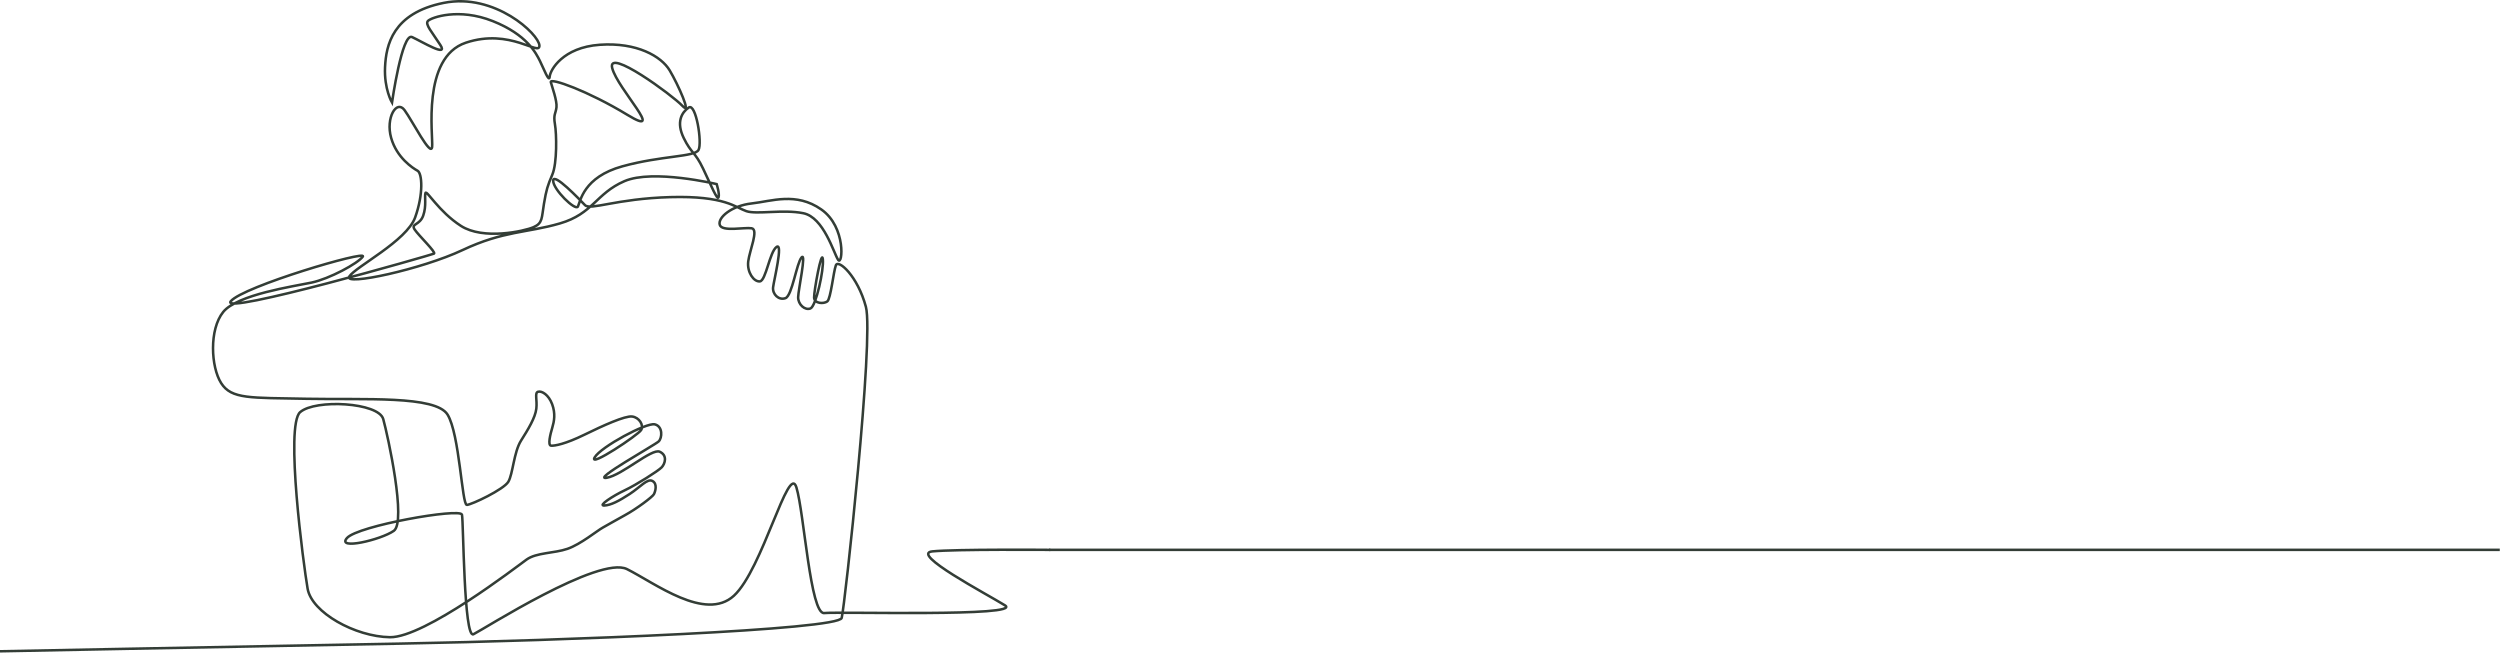 <svg width="983" height="257" viewBox="0 0 983 257" fill="none" xmlns="http://www.w3.org/2000/svg">
<path d="M412.5 216.2H982.914" stroke="#333D36"/>
<path d="M-6 256.2C-6 256.2 91.209 254.288 156.963 253.076C222.717 251.863 329.745 247.621 330.959 242.974C332.173 238.327 343.705 132.763 340.468 120.641C337.231 108.519 329.61 101.818 328.666 104.309C327.722 106.801 326.643 117.509 325.294 118.519C323.945 119.529 320.168 119.462 320.101 116.97C320.034 114.479 323.068 97.71 323.54 101.885C324.012 106.06 320.843 120.405 318.685 121.28C316.527 122.156 313.762 119.732 313.829 116.836C313.896 113.94 317.134 99.007 315.178 101.22C313.222 103.434 311.469 116.297 308.838 117.24C306.208 118.183 303.646 115.691 303.983 112.93C304.32 110.168 308.029 95.15 305.331 97.103C302.634 99.056 301.15 110.37 298.79 110.64C296.429 110.909 293.664 107.071 294.204 102.76C294.743 98.45 298.385 90.234 295.553 89.763C292.72 89.291 283.886 91.244 283.009 88.416C282.132 85.587 287.662 80.873 295.553 79.998C303.443 79.122 313.02 75.418 322.933 82.355C332.847 89.291 331.296 104.848 329.543 102.154C327.789 99.46 323.878 85.453 315.852 83.836C307.827 82.22 297.622 84.434 293.462 83.028C289.302 81.622 285.032 76.9 263.586 77.506C242.14 78.112 232.125 82.86 230.001 80.637C227.876 78.415 217.558 67.606 217.508 71.041C217.457 74.475 226.292 83.096 227.236 81.21C228.18 79.324 229.326 69.626 244.77 65.384C260.214 61.141 273.095 61.747 274.646 58.986C276.197 56.225 273.635 40.331 270.802 42.284C267.97 44.237 265.829 48.083 268.846 54.272C271.864 60.46 273.23 59.525 276.467 66.326C279.704 73.128 282.065 78.92 282.537 77.573C283.009 76.226 281.795 72.388 281.795 72.388C281.795 72.388 256.707 66.394 245.512 71.243C234.317 76.092 233.187 84.072 220.138 87.86C207.088 91.648 197.984 90.739 181.899 98.316C165.815 105.892 134.91 112.559 137.338 108.721C139.766 104.882 159.897 94.78 163.235 85.486C166.573 76.193 166 68.145 164.179 67.135C162.358 66.124 156.019 62.084 153.793 54.204C151.568 46.325 155.951 39.051 159.054 43.294C162.156 47.537 169.439 61.949 169.912 57.774C170.384 53.598 165.663 22.653 183.164 16.794C200.664 10.935 212.298 22.35 212.095 17.905C211.893 13.46 194.595 -2.905 174.464 1.136C154.333 5.177 151.804 17.804 151.399 26.391C150.994 34.977 154.131 40.331 154.131 40.331C154.131 40.331 158.076 12.753 162.021 14.571C165.966 16.39 176.386 22.754 173.149 17.703C169.911 12.652 166.978 9.521 168.293 8.207C169.608 6.894 180.331 2.954 193.785 8.308C207.24 13.662 210.78 20.936 212.298 23.966C213.815 26.997 215.939 32.755 216.142 30.128C216.344 27.502 221.301 18.612 235.868 17.602C250.435 16.592 260.012 22.148 263.316 27.67C266.621 33.192 272.218 45.786 268.307 41.611C264.395 37.435 238.566 18.511 240.724 26.794C242.882 35.078 262.237 54.608 246.726 45.18C231.215 35.752 216.041 30.364 216.58 32.317C217.12 34.27 219.075 39.657 218.806 42.149C218.536 44.641 217.524 44.978 218.199 48.817C218.873 52.655 219.075 64.171 217.187 68.616C215.299 73.061 214.827 74.543 213.883 80.132C212.938 85.722 213.451 87.73 209.769 89.325C206.086 90.919 190.042 94.477 181.241 88.82C172.441 83.163 167.686 74.475 167.281 75.889C166.877 77.304 167.753 80.94 166.405 84.779C165.056 88.618 161.481 87.877 163.033 90.234C164.584 92.591 171.597 99.258 170.653 99.73C169.709 100.201 85.948 124.244 90.737 118.452C95.525 112.66 144.554 98.181 142.666 100.875C140.777 103.568 129.515 109.63 122.501 111.111C115.487 112.593 93.333 115.792 87.769 122.661C82.205 129.53 82.913 144.279 86.96 150.643C91.006 157.007 98.29 156.351 120.748 156.805C143.205 157.26 171.277 155.441 175.981 163.018C180.685 170.594 181.646 198.627 183.568 198.526C185.49 198.425 198.065 192.465 199.871 189.434C201.676 186.403 202.03 177.766 204.862 173.271C207.695 168.776 210.477 164.23 210.881 160.694C211.286 157.159 210.123 154.431 211.59 154.027C213.056 153.623 215.737 155.239 217.103 158.927C218.468 162.614 217.912 165.644 217.153 168.17C216.395 170.695 215.282 175.14 216.698 175.241C218.114 175.342 222.313 174.584 229.748 170.948C237.183 167.311 245.782 163.422 248.564 163.775C251.345 164.129 253.217 167.16 252.104 169.079C250.991 170.998 231.366 184.08 233.794 179.888C236.222 175.696 254.229 166.048 257.466 166.856C260.703 167.665 260.399 172.21 258.983 173.574C257.567 174.938 232.429 188.929 238.549 187.868C244.669 186.808 256.252 176.201 259.388 177.615C262.524 179.029 261.512 182.312 260.197 183.727C258.882 185.141 250.182 190.646 245.579 192.818C240.977 194.99 234.958 198.93 237.588 198.778C240.218 198.627 243.354 197.01 247.603 194.232C251.851 191.454 254.532 188.02 256.555 189.131C258.579 190.242 257.668 193.273 257.112 194.333C256.555 195.394 250.283 200.092 245.731 202.566C241.179 205.041 239.409 206.153 237.082 207.415C234.755 208.678 228.382 213.982 223.122 215.8C217.862 217.618 210.947 217.214 207.019 220.043C203.092 222.871 166.978 250.752 153.321 250.55C139.665 250.348 122.569 240.852 120.95 231.458C119.331 222.063 112.045 167.261 118.016 162.058C123.988 156.856 148.87 158.219 150.691 164.786C152.512 171.352 159.897 205.193 154.839 208.729C149.781 212.264 132.179 216.406 136.427 211.557C140.676 206.708 181.039 199.637 181.646 202.364C182.253 205.092 182.354 251.207 186.148 249.388C189.941 247.57 235.615 218.325 246.541 223.78C257.466 229.235 277.344 244.54 288.573 234.236C299.801 223.932 310.12 181.656 313.155 191.657C316.19 201.657 318.617 241.661 324.08 241.054C329.543 240.448 402.491 242.57 395.151 238.024C387.811 233.478 357.766 217.719 366.567 216.81C375.368 215.901 413 216.204 413 216.204" stroke="#333D36" stroke-miterlimit="10"/>
</svg>
